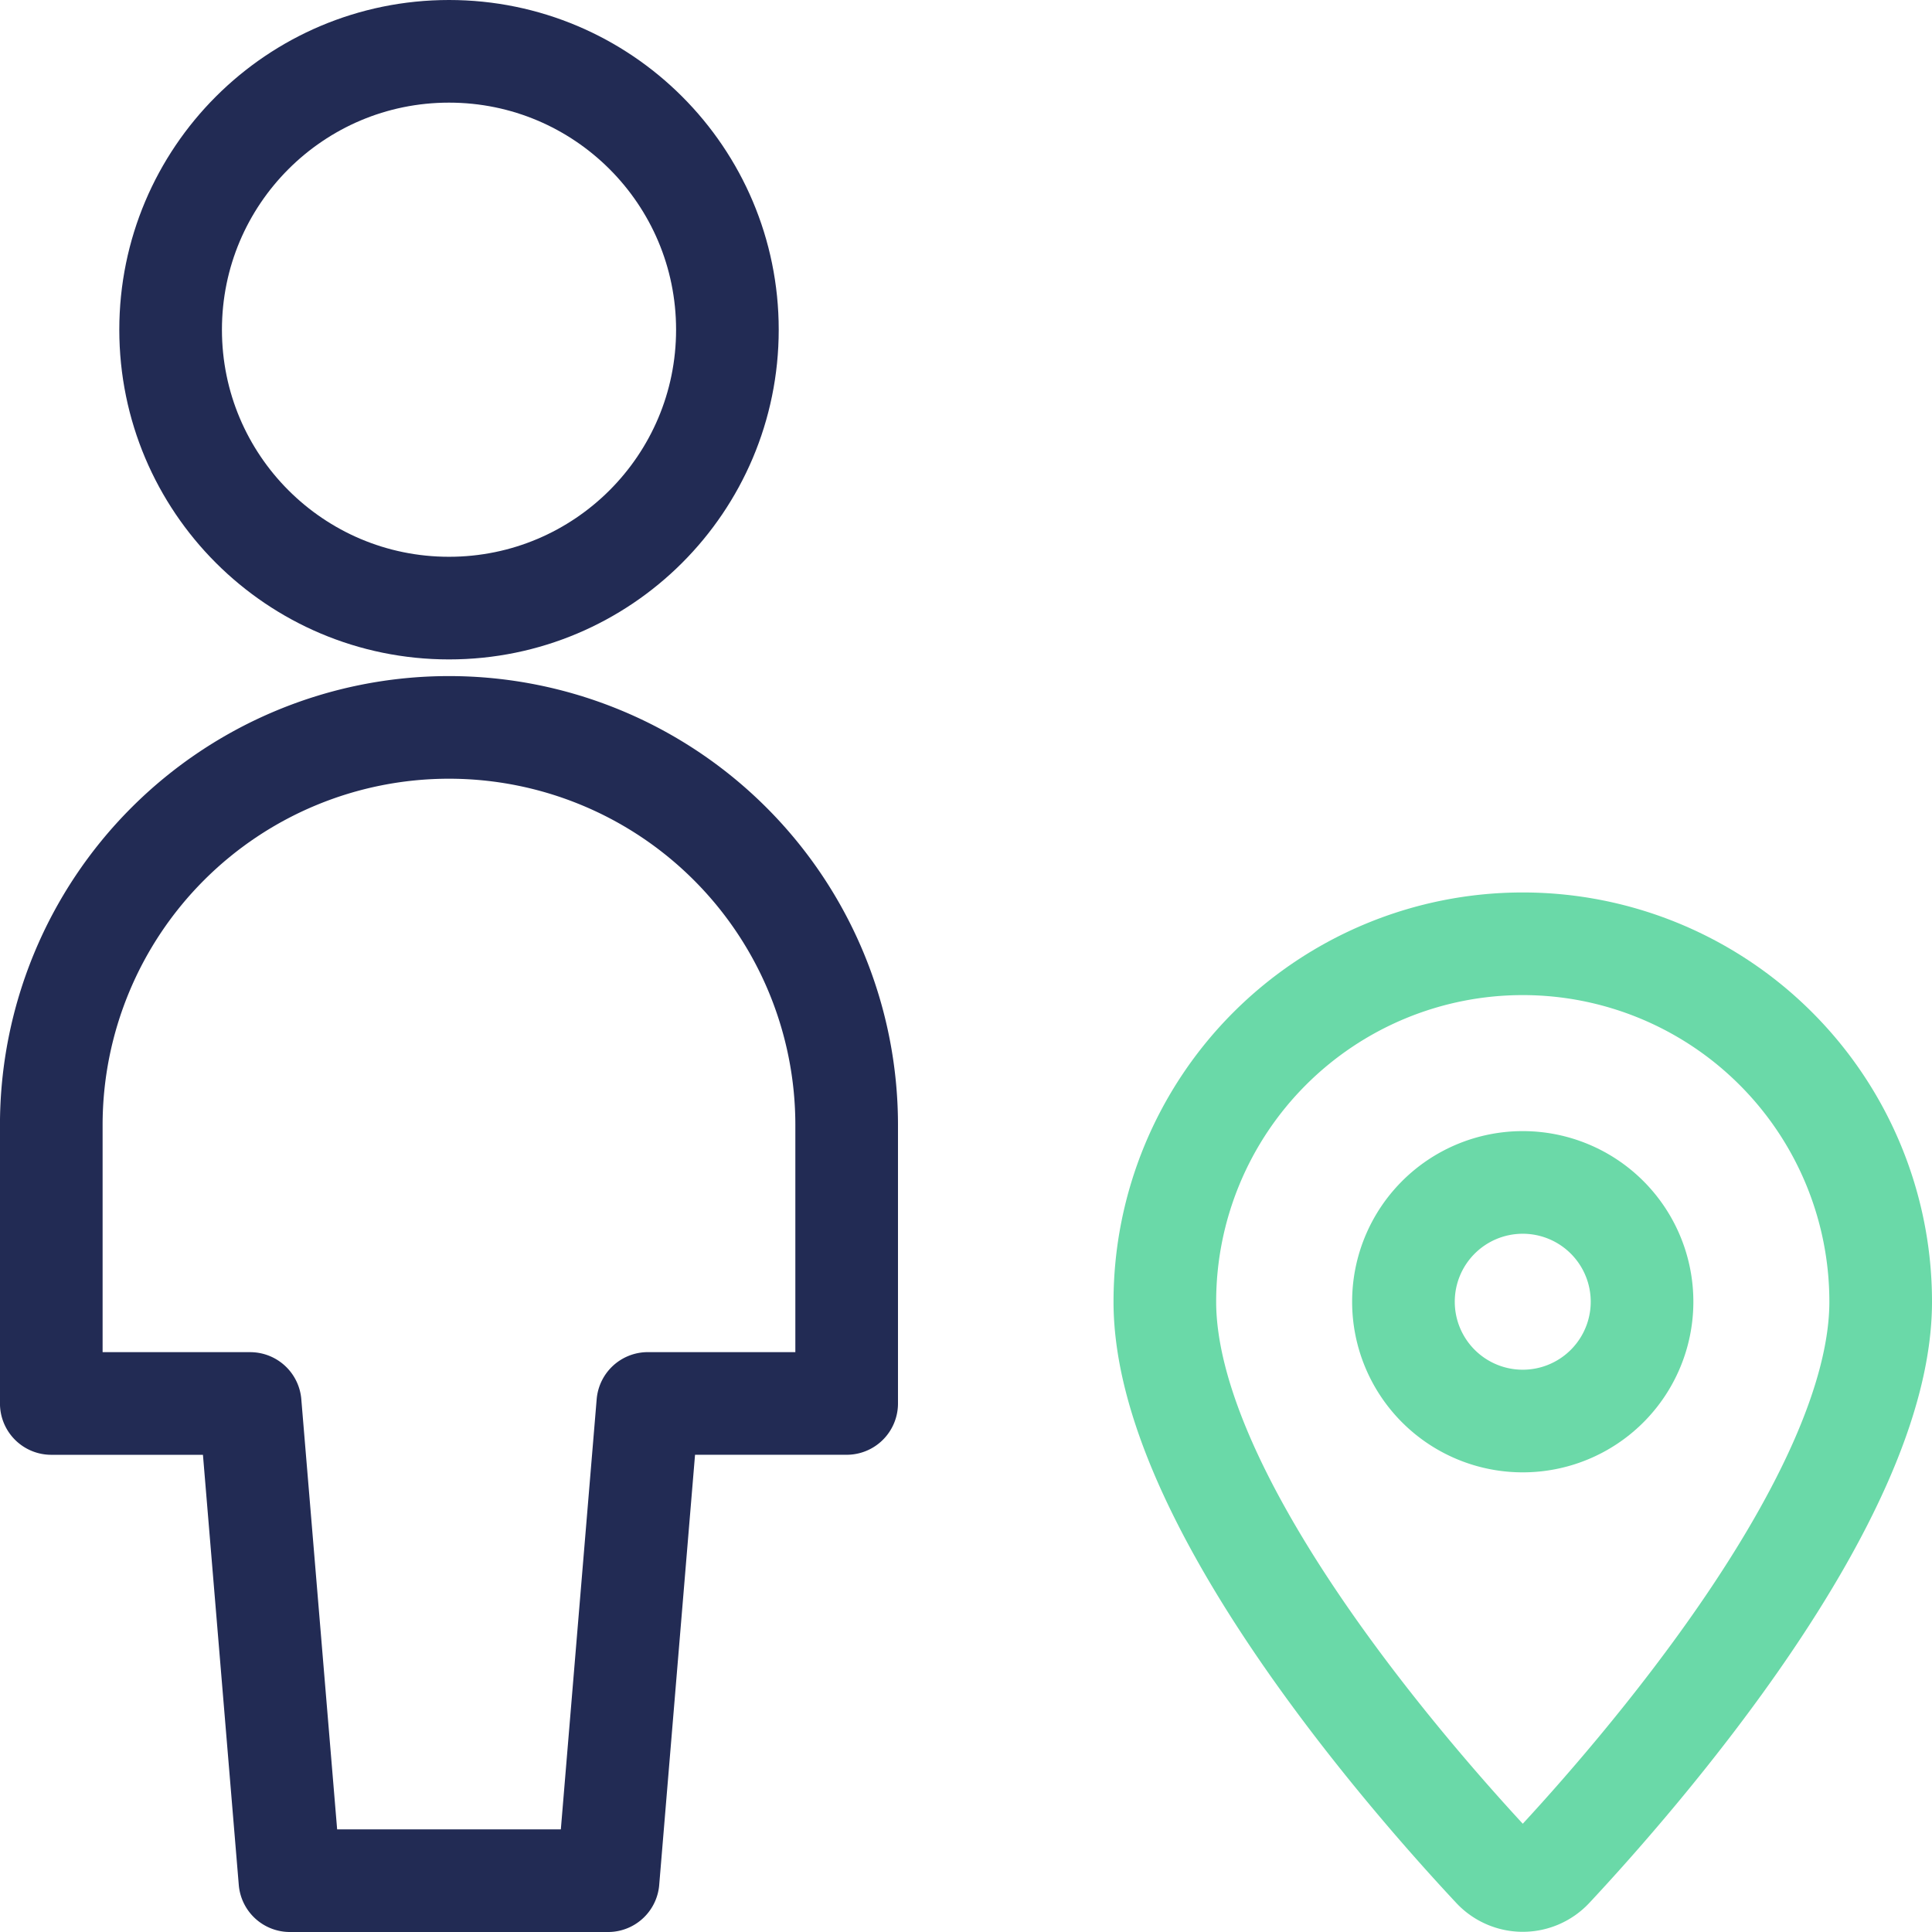 <?xml version="1.0" encoding="UTF-8"?>
<svg xmlns="http://www.w3.org/2000/svg" width="56.47" height="56.47" viewBox="0 0 56.47 56.47">
  <g id="single-neutral-actions-location" transform="translate(1.5 1.5)">
    <path id="Path_1219" data-name="Path 1219" d="M16.773,42.709l1.162-13.949h5.812V20.624a11.624,11.624,0,0,0-23.248,0v8.137H6.312L7.474,42.709Z" transform="translate(-0.5 10.761)" fill="none" stroke="#222b54" stroke-linecap="round" stroke-linejoin="round" stroke-width="3"></path>
    <circle id="Ellipse_994" data-name="Ellipse 994" cx="8.137" cy="8.137" r="8.137" transform="translate(3.487)" fill="none" stroke="#222b54" stroke-linecap="round" stroke-linejoin="round" stroke-width="3"></circle>
    <path id="Path_2727" data-name="Path 2727" d="M3.487,0A3.487,3.487,0,1,1,0,3.487,3.487,3.487,0,0,1,3.487,0Z" transform="translate(39.521 33.061)" fill="none" stroke="#6bd9a8" stroke-linecap="round" stroke-width="3"></path>
    <path id="Path_1220" data-name="Path 1220" d="M35.423,22.182c0,5.756-7.125,13.886-9.615,16.552a1.162,1.162,0,0,1-1.692,0C21.625,36.068,14.5,27.946,14.5,22.182a10.461,10.461,0,0,1,20.923,0Z" transform="translate(18.047 14.365)" fill="none" stroke="#6ad9a8" stroke-linecap="round" stroke-linejoin="round" stroke-width="3"></path>
  </g>
</svg>
